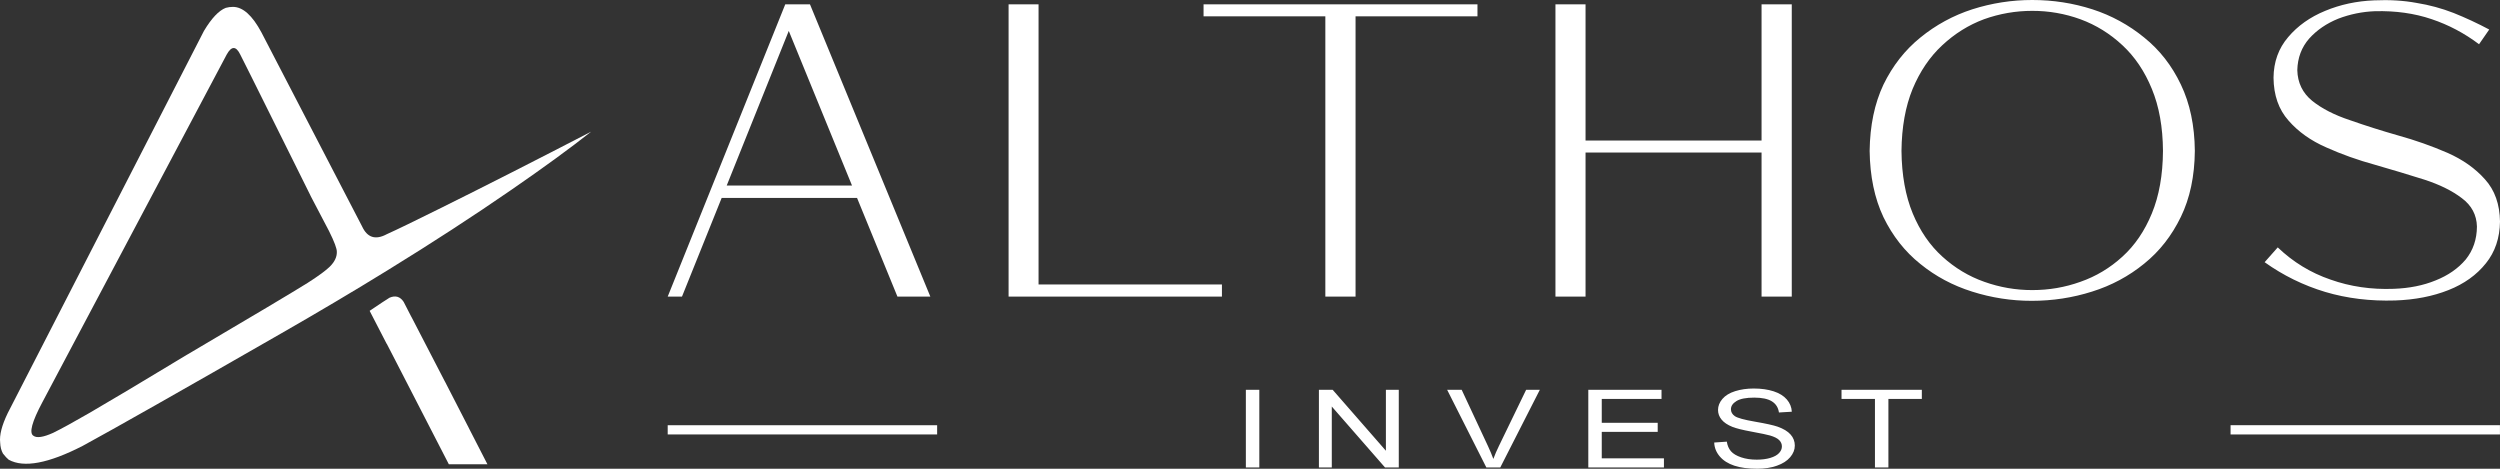 <svg xmlns="http://www.w3.org/2000/svg" width="256" height="48" viewBox="0 0 256 48" fill="none"><rect x="0" y="0" width="256" height="48" fill="#333333" stroke="none"/><path d="M39.605 35.204C39.9 35.783 40.19 36.345 40.477 36.892C42.824 41.439 44.651 44.988 45.96 47.539H49.912C49.454 46.651 48.837 45.449 48.06 43.933L47.987 43.786L45.592 39.128C45.567 39.087 45.547 39.051 45.531 39.018L42.12 32.43L42.108 32.418L41.335 30.913C40.975 30.367 40.493 30.224 39.888 30.485C39.528 30.705 38.849 31.154 37.851 31.83C38.456 33.012 39.037 34.136 39.593 35.204L39.605 35.204ZM23.853 0.705C23.605 0.705 23.357 0.738 23.118 0.804C22.406 1.081 21.662 1.867 20.886 3.163L0.789 42.307C0.184 43.562 -0.073 44.569 0.018 45.327C0.035 45.758 0.129 46.129 0.3 46.439C0.398 46.571 0.505 46.698 0.619 46.818C0.709 46.907 0.799 46.993 0.889 47.074C2.435 47.93 4.962 47.458 8.47 45.656C11.725 43.887 18.493 40.052 28.774 34.153C32.602 31.96 36.241 29.8 39.693 27.673C44.248 24.87 48.468 22.128 52.353 19.446C55.674 17.156 58.401 15.168 60.536 13.481C54.835 16.431 49.76 19.011 45.311 21.219C42.506 22.613 40.605 23.534 39.606 23.982C38.453 24.602 37.611 24.337 37.08 23.188L26.773 3.322C25.841 1.578 24.867 0.706 23.853 0.705ZM23.215 5.584C23.706 4.696 24.168 4.696 24.602 5.584C24.912 6.203 25.301 6.978 25.768 7.907C27.592 11.59 29.011 14.442 30.025 16.464C30.548 17.507 31.133 18.684 31.779 19.997C31.786 20.017 31.795 20.038 31.805 20.058C32.909 22.177 33.538 23.379 33.694 23.664C34.242 24.764 34.508 25.477 34.491 25.803V25.816C34.499 26.321 34.263 26.814 33.781 27.295C33.38 27.694 32.619 28.252 31.498 28.97C30.042 29.882 25.945 32.323 19.206 36.292L19.157 36.318C14.478 39.146 11.154 41.13 9.183 42.271C7.52 43.232 6.272 43.917 5.439 44.324C4.424 44.781 3.75 44.878 3.415 44.617C2.965 44.332 3.272 43.191 4.335 41.195L23.215 5.583V5.584Z" fill="white"></path><path d="M68.372 43.543V44.487H95.963V43.543H68.372Z" fill="white"></path><path d="M255.995 44.489V43.54H228.41V44.489H255.995Z" fill="white"></path><path d="M82.941 0.442H80.411L68.372 30.375H69.834L73.9 20.266H87.761L91.899 30.375H95.268L82.941 0.442H82.941ZM74.415 18.999L80.77 3.166L87.246 18.999H74.415ZM125.126 30.375V29.132H106.348V0.442H103.279V30.375H125.126ZM123.244 0.442V1.673H135.715V30.375H138.809V1.673H151.293V0.442H123.244ZM162.36 0.442H159.278V30.375H162.36V15.618H180.383V30.375H183.477V0.442H180.383V14.387H162.36L162.36 0.442ZM201.955 0.956C200.019 1.581 198.217 2.562 196.643 3.848C195.068 5.122 193.809 6.728 192.866 8.663C191.954 10.599 191.483 12.861 191.451 15.45C191.483 18.047 191.954 20.31 192.866 22.238C193.809 24.174 195.068 25.771 196.643 27.029C198.202 28.296 199.968 29.239 201.943 29.86C203.92 30.49 205.983 30.808 208.059 30.804C210.185 30.804 212.24 30.489 214.223 29.86C216.206 29.239 217.984 28.287 219.559 27.004C221.134 25.737 222.389 24.136 223.324 22.201C224.252 20.289 224.727 18.039 224.751 15.45C224.727 12.861 224.251 10.599 223.324 8.663C222.405 6.727 221.154 5.122 219.57 3.847C218.001 2.56 216.203 1.58 214.27 0.956C212.288 0.319 210.233 2.74429e-05 208.107 2.74429e-05C206.019 -0.003 203.943 0.319 201.955 0.956ZM208.107 1.112C209.788 1.107 211.456 1.398 213.035 1.972C214.634 2.561 216.069 3.45 217.34 4.636C218.611 5.816 219.614 7.306 220.35 9.105C221.094 10.906 221.474 13.021 221.489 15.45C221.473 17.92 221.093 20.055 220.35 21.855C219.614 23.647 218.611 25.121 217.34 26.276C216.069 27.438 214.634 28.299 213.035 28.857C211.46 29.423 209.817 29.705 208.107 29.705C206.431 29.709 204.767 29.422 203.19 28.857C201.607 28.299 200.176 27.439 198.897 26.276C197.618 25.121 196.607 23.647 195.864 21.855C195.12 20.055 194.736 17.92 194.712 15.45C194.736 13.021 195.116 10.906 195.852 9.106C196.603 7.305 197.614 5.816 198.885 4.637C200.156 3.45 201.579 2.561 203.154 1.972C204.742 1.4 206.418 1.109 208.107 1.112ZM243.193 1.148C245.296 1.092 247.231 1.363 248.997 1.961C250.732 2.542 252.351 3.398 253.854 4.53L254.897 3.024C253.714 2.393 252.497 1.827 251.252 1.328C250.029 0.851 248.759 0.507 247.462 0.3C246.135 0.053 244.684 -0.035 243.109 0.037C241.319 0.108 239.648 0.466 238.097 1.112C236.546 1.75 235.283 2.646 234.308 3.801C233.325 4.948 232.825 6.334 232.809 7.959C232.826 9.752 233.337 11.213 234.344 12.345C235.335 13.484 236.622 14.4 238.205 15.093C239.78 15.802 241.459 16.399 243.241 16.886C244.984 17.387 246.651 17.889 248.242 18.391C249.817 18.901 251.1 19.534 252.091 20.291C253.09 21.032 253.606 22 253.638 23.195C253.63 24.509 253.246 25.636 252.487 26.576C251.712 27.492 250.684 28.205 249.405 28.715C248.142 29.233 246.711 29.519 245.112 29.575C242.826 29.662 240.671 29.348 238.649 28.631C236.618 27.938 234.816 26.838 233.241 25.333L231.898 26.849C233.785 28.2 235.884 29.23 238.109 29.896C240.332 30.557 242.722 30.848 245.28 30.768C247.303 30.697 249.117 30.342 250.724 29.705C252.331 29.068 253.61 28.152 254.561 26.957C255.496 25.795 255.976 24.373 256 22.692C255.976 20.915 255.465 19.473 254.465 18.366C253.474 17.251 252.195 16.346 250.628 15.653C249 14.949 247.325 14.358 245.616 13.884C243.857 13.382 242.198 12.856 240.639 12.307C239.048 11.781 237.757 11.12 236.766 10.323C235.782 9.519 235.275 8.471 235.244 7.181C235.275 5.915 235.683 4.836 236.466 3.943C237.25 3.075 238.241 2.397 239.44 1.912C240.641 1.453 241.909 1.194 243.194 1.147L243.193 1.148Z" fill="white"></path><path d="M127.576 47.867V39.917H128.954V47.867H127.576ZM135.057 47.867V39.917H136.468L141.916 46.157V39.917H143.235V47.867H141.824L136.375 41.627V47.867H135.057ZM152.201 47.867L148.188 39.917H149.677L152.375 45.694C152.59 46.157 152.774 46.59 152.919 46.995C153.082 46.552 153.268 46.118 153.477 45.694L156.276 39.917H157.678L153.629 47.867H152.201ZM162.642 47.867V39.917H170.14V40.849H164.02V43.292H169.749V44.225H164.02V46.934H170.387V47.867H162.642ZM175.535 45.314L176.826 45.225C176.886 45.625 177.028 45.952 177.253 46.211C177.478 46.469 177.826 46.673 178.298 46.833C178.769 46.992 179.301 47.069 179.891 47.069C180.415 47.069 180.877 47.01 181.278 46.89C181.679 46.77 181.977 46.606 182.173 46.396C182.368 46.187 182.467 45.959 182.467 45.714C182.467 45.468 182.373 45.249 182.184 45.062C181.996 44.875 181.684 44.722 181.249 44.594C180.971 44.513 180.355 44.384 179.4 44.207C178.445 44.031 177.777 43.865 177.396 43.711C176.901 43.511 176.532 43.264 176.291 42.969C176.047 42.675 175.926 42.344 175.926 41.979C175.926 41.576 176.075 41.2 176.373 40.852C176.671 40.502 177.104 40.238 177.677 40.056C178.25 39.875 178.883 39.784 179.581 39.784C180.35 39.784 181.028 39.879 181.617 40.069C182.205 40.26 182.657 40.539 182.973 40.908C183.289 41.276 183.459 41.694 183.482 42.16L182.163 42.238C182.093 41.737 181.854 41.358 181.445 41.101C181.037 40.844 180.433 40.716 179.635 40.716C178.803 40.716 178.197 40.832 177.817 41.066C177.437 41.299 177.247 41.58 177.247 41.91C177.247 42.195 177.382 42.43 177.65 42.615C177.919 42.8 178.605 42.989 179.722 43.181C180.839 43.374 181.605 43.544 182.021 43.688C182.623 43.901 183.07 44.169 183.357 44.497C183.638 44.805 183.792 45.208 183.789 45.624C183.789 46.048 183.632 46.444 183.315 46.818C182.998 47.192 182.546 47.482 181.954 47.689C181.362 47.897 180.697 48 179.953 48C179.015 48 178.23 47.895 177.597 47.686C176.961 47.476 176.465 47.162 176.105 46.74C175.745 46.318 175.554 45.844 175.535 45.313V45.314ZM191.995 47.867V40.849H188.572V39.917H196.796V40.849H193.373V47.867H191.995Z" fill="white"></path></svg>